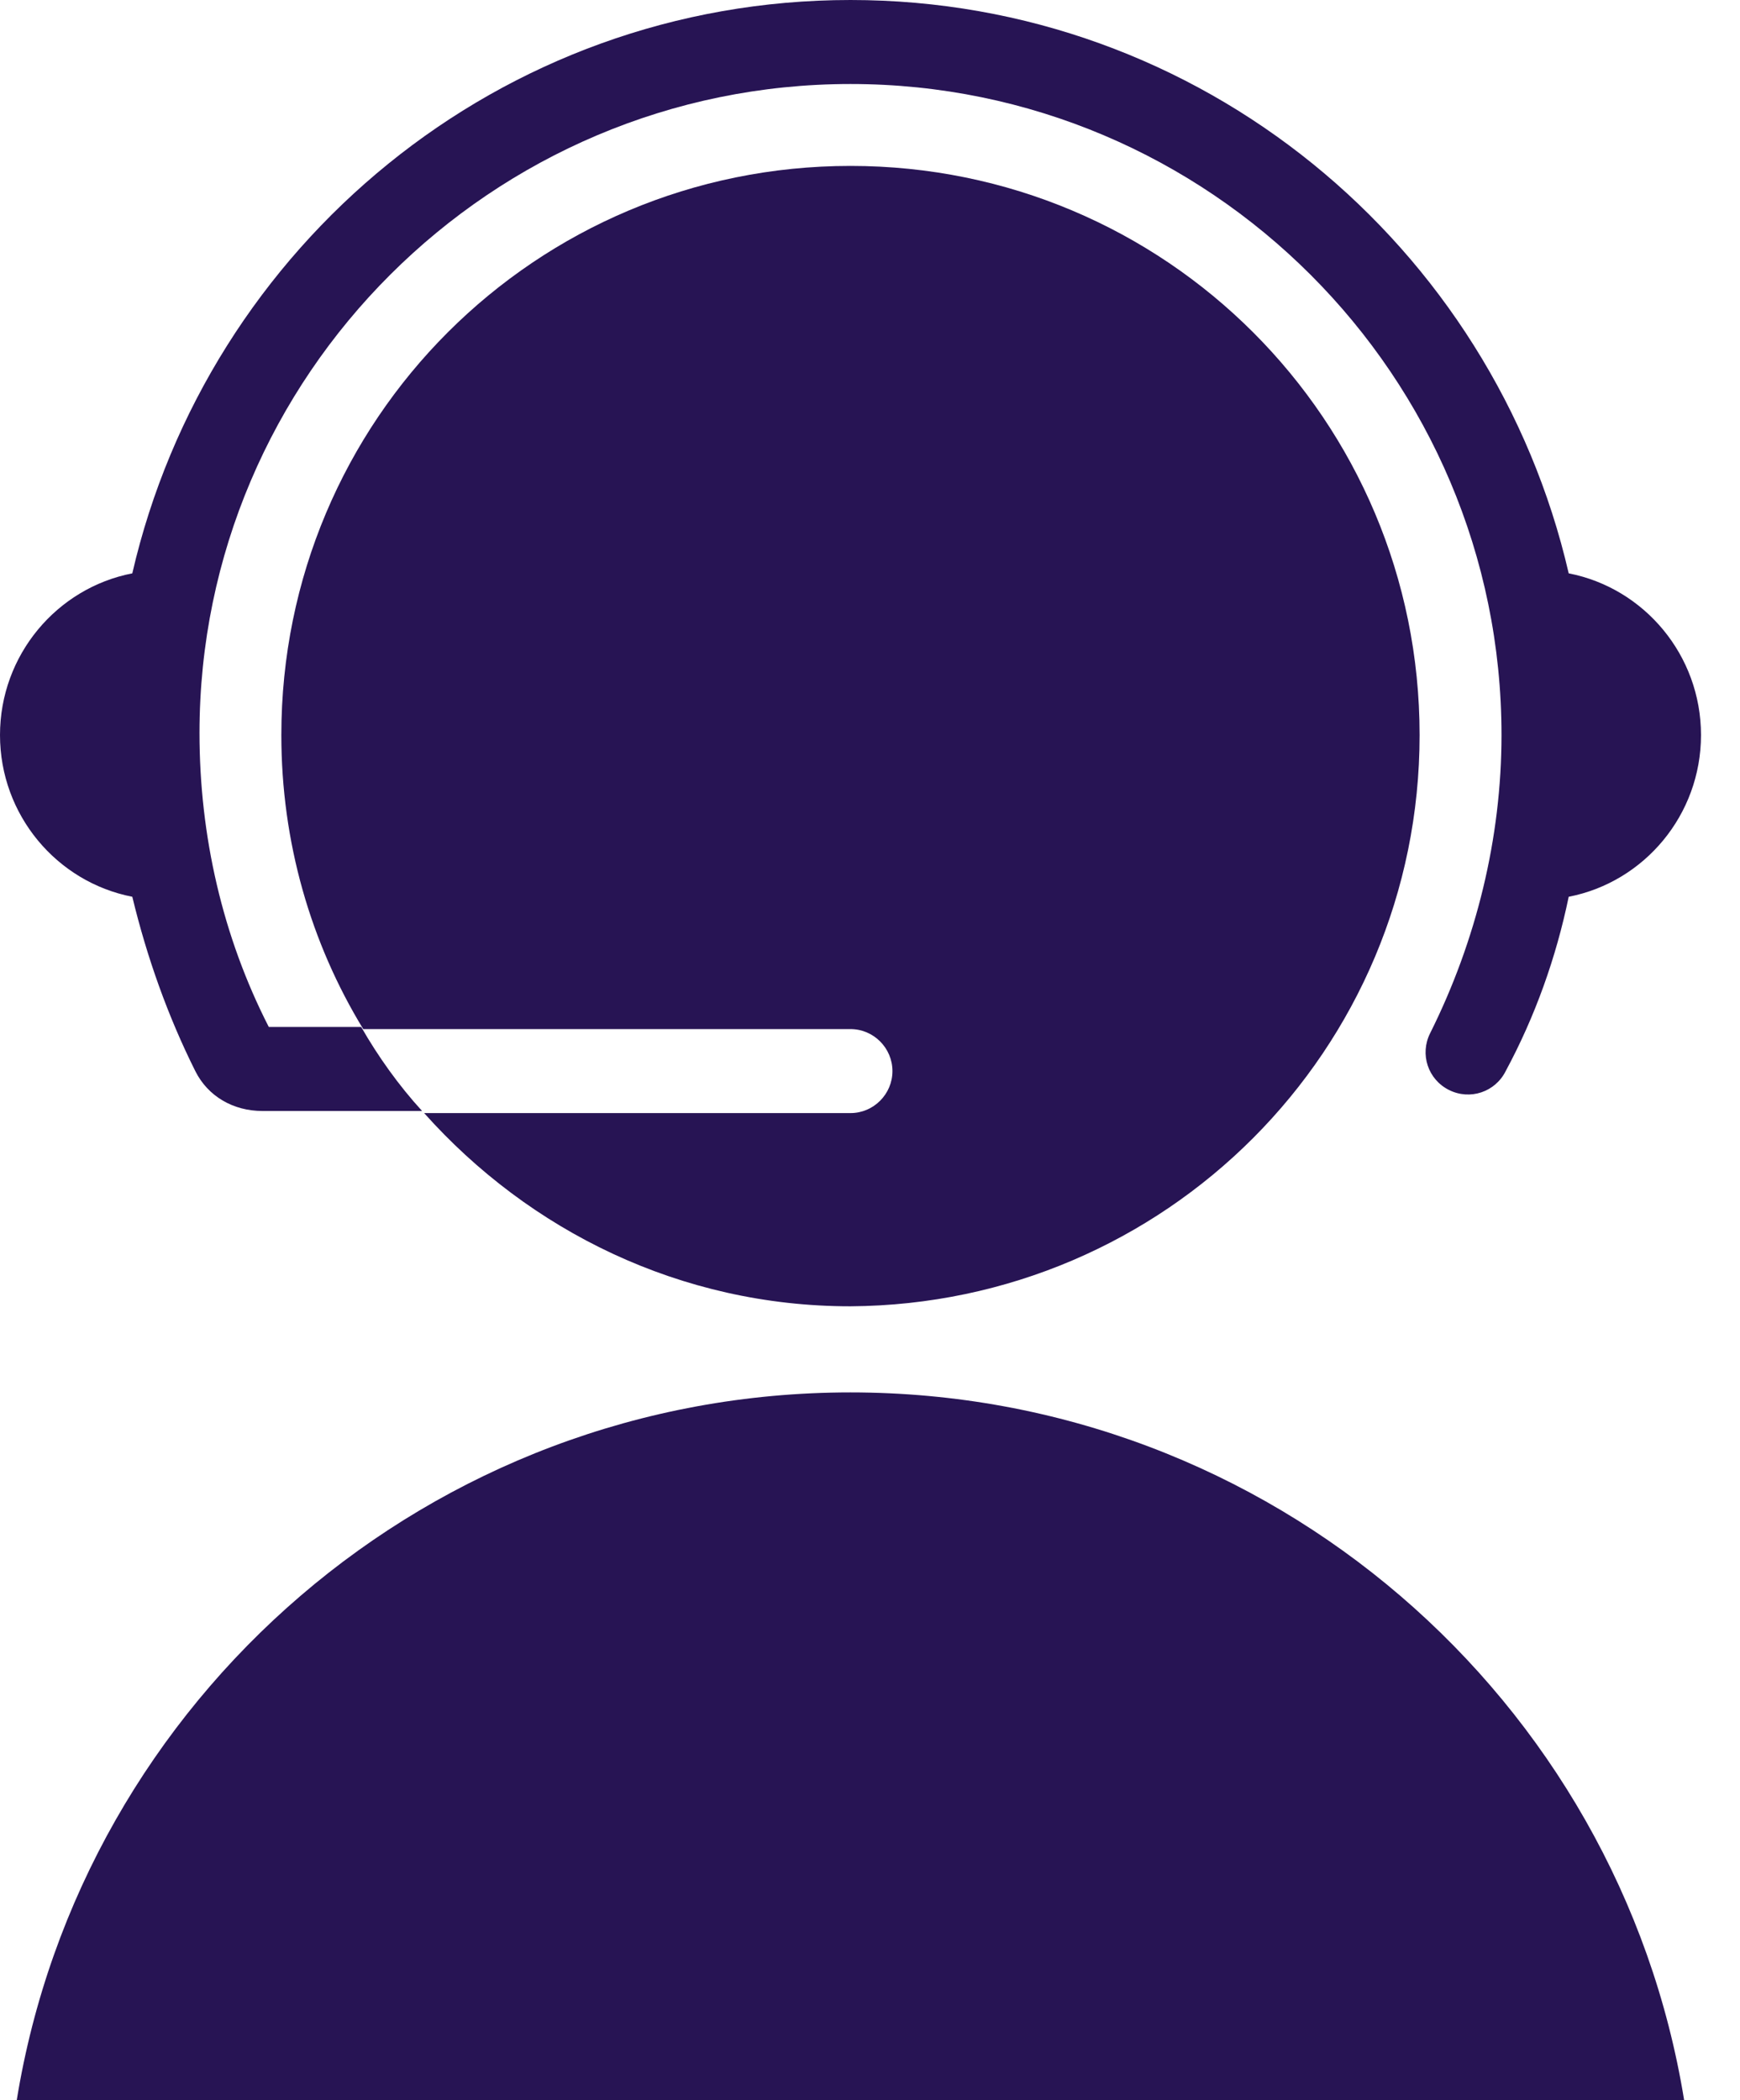 <svg width="29" height="35" viewBox="0 0 29 35" fill="none" xmlns="http://www.w3.org/2000/svg">
<path d="M28.069 35C26.984 28.315 21.174 23.205 14.174 23.205C7.174 23.205 1.364 28.315 0.279 35H28.069Z" fill="#271454"/>
<path d="M14.874 17.85C14.874 18.235 14.559 18.55 14.175 18.55H7.069C8.819 20.51 11.339 21.77 14.175 21.77C19.424 21.735 23.66 17.5 23.66 12.25C23.66 7 19.424 2.765 14.175 2.765C8.924 2.765 4.689 7 4.689 12.25C4.689 14.035 5.179 15.715 6.054 17.15H14.175C14.559 17.15 14.874 17.465 14.874 17.85Z" fill="#271454"/>
<path d="M26.145 9.555C24.885 4.095 20.02 0 14.175 0C8.33 0 3.465 4.095 2.205 9.555C0.945 9.8 0 10.92 0 12.25C0 13.58 0.945 14.7 2.205 14.945C2.45 15.96 2.8 16.94 3.255 17.85C3.465 18.27 3.885 18.515 4.375 18.515H7.035C6.65 18.095 6.3 17.605 6.02 17.115H4.48C3.71 15.61 3.325 13.93 3.325 12.215C3.325 6.265 8.19 1.4 14.175 1.4C20.16 1.4 25.025 6.265 25.025 12.25C25.025 13.965 24.605 15.68 23.835 17.22C23.66 17.57 23.8 17.99 24.15 18.165C24.5 18.34 24.92 18.2 25.095 17.85C25.585 16.94 25.935 15.96 26.145 14.945C27.405 14.7 28.35 13.58 28.35 12.25C28.35 10.92 27.405 9.8 26.145 9.555Z" fill="#271454"/>
</svg>
